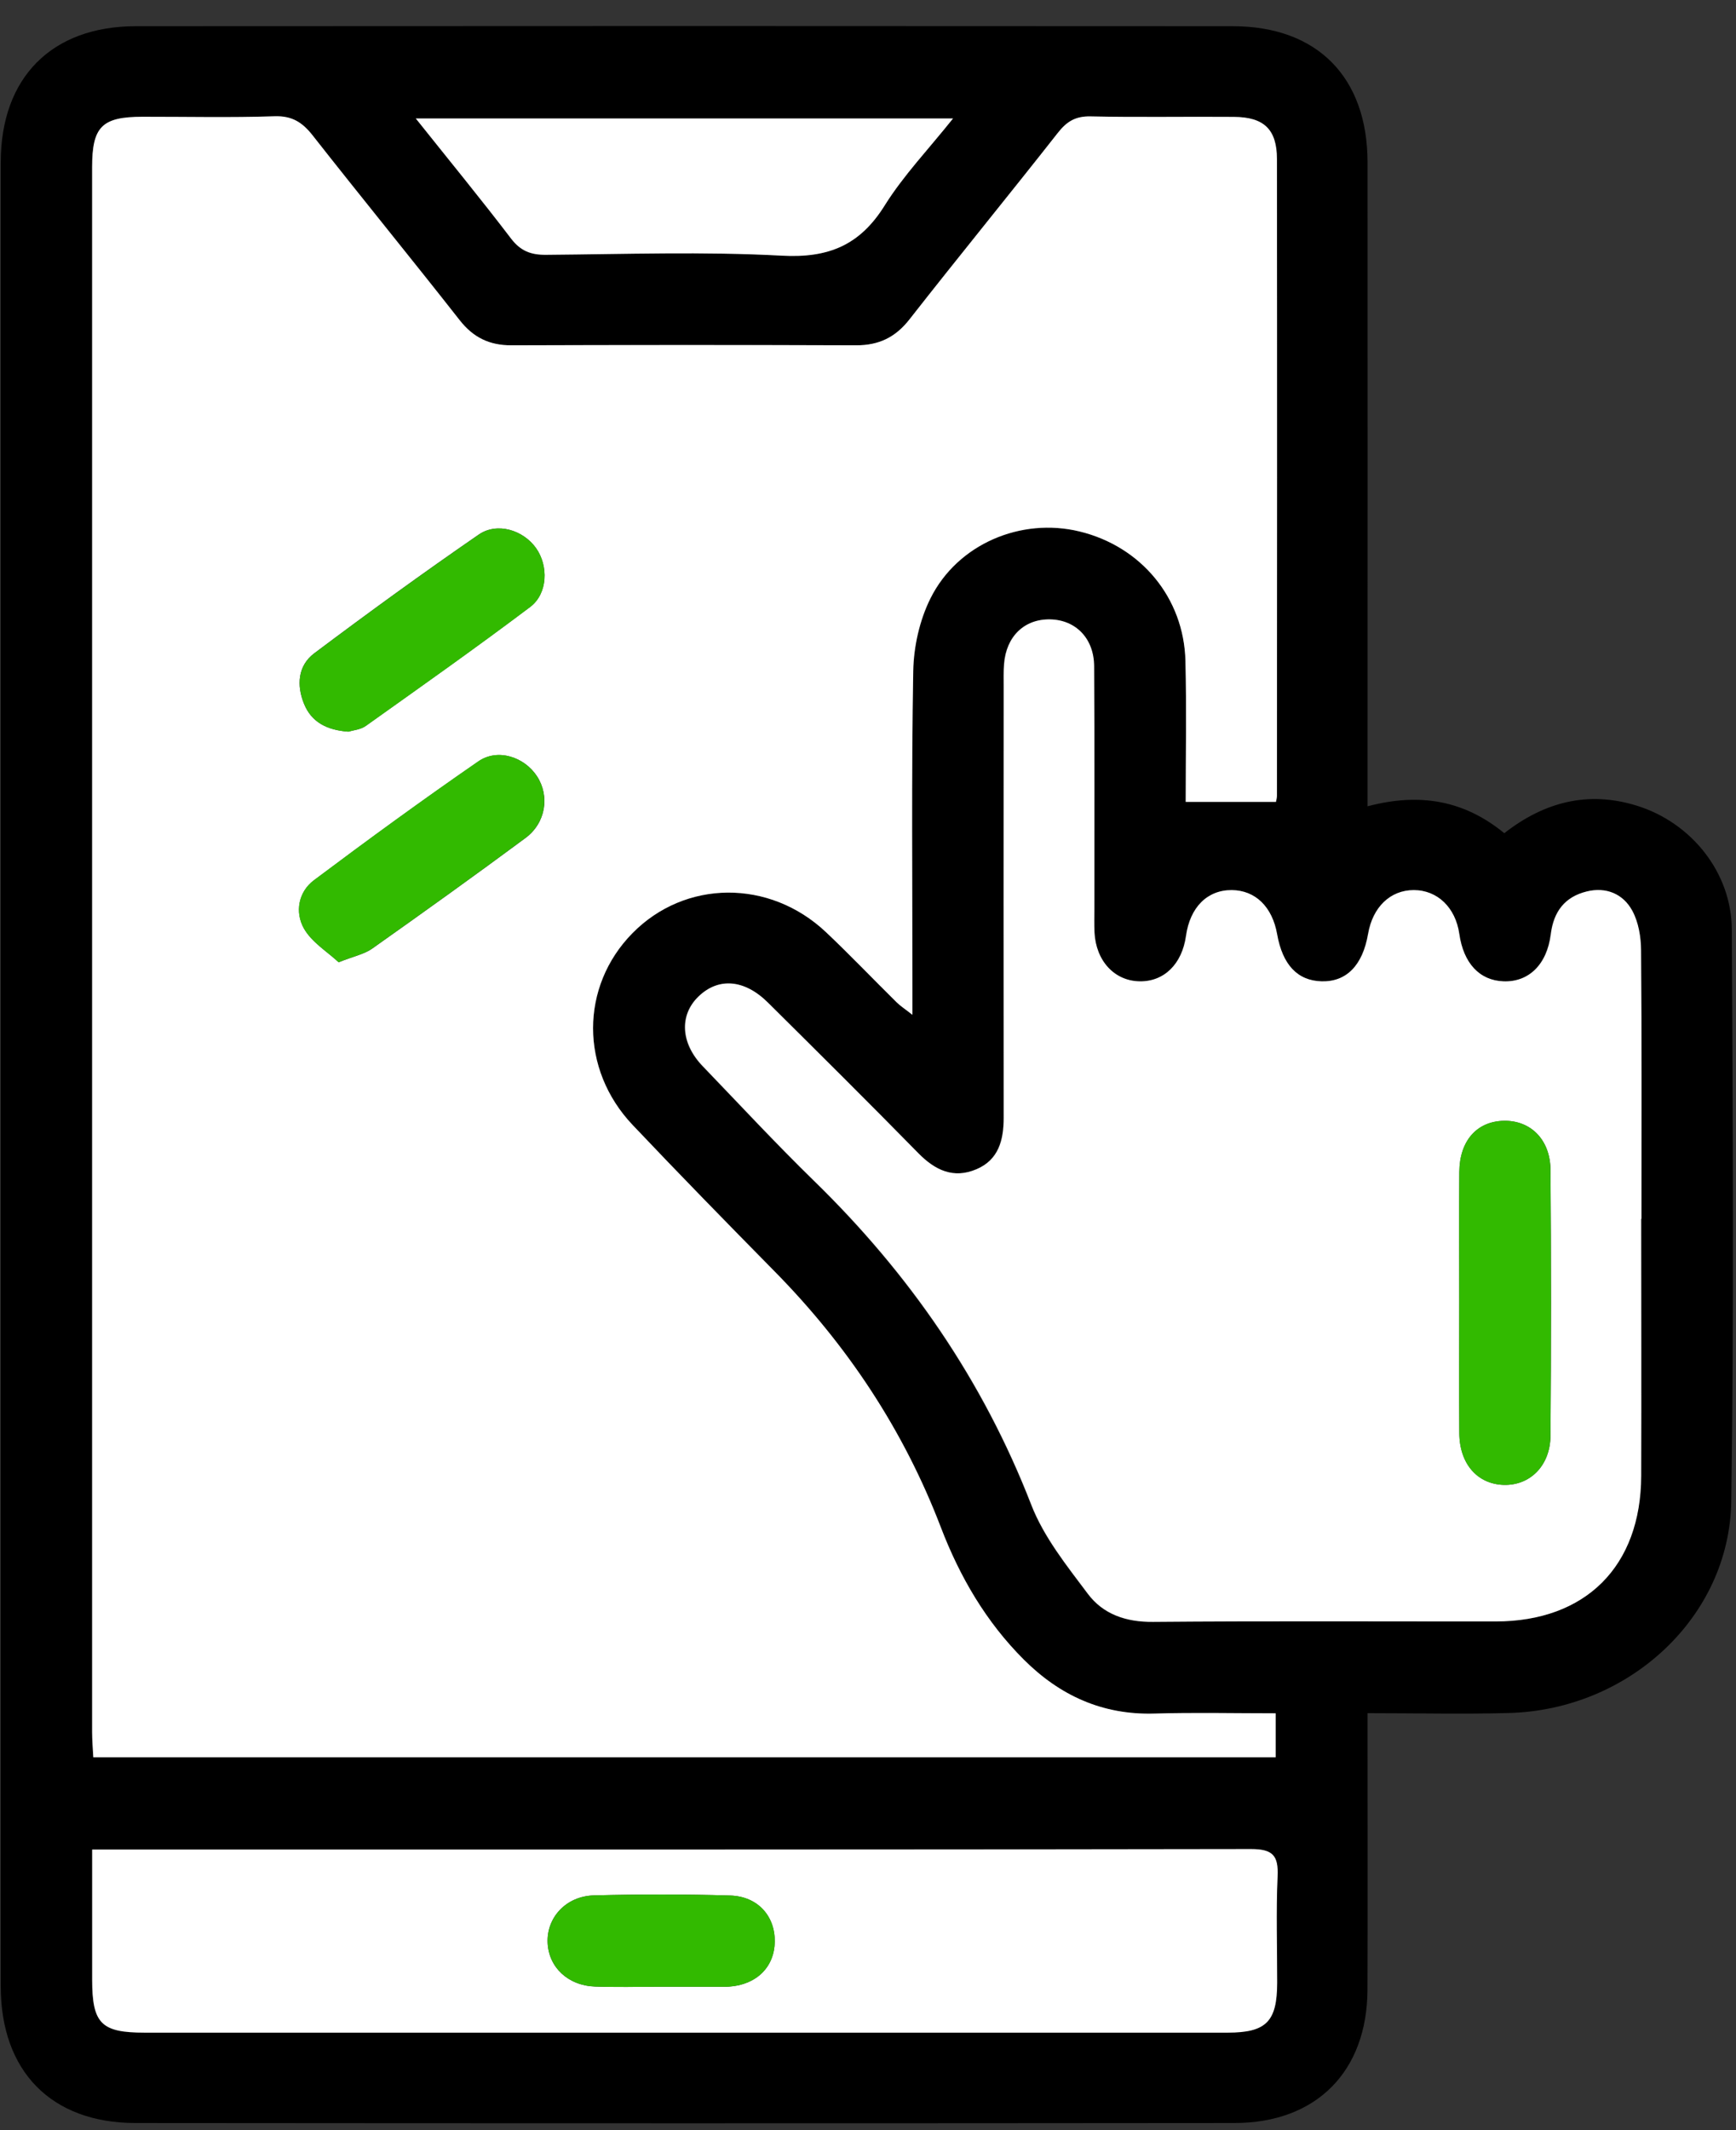 <svg width="53" height="65" viewBox="0 0 53 65" fill="none" xmlns="http://www.w3.org/2000/svg">
<rect x="0" y="0" width="53" height="65" fill="#333333" stroke="none"/>
<path d="M41.752 24.605C43.349 24.182 44.708 24.426 45.926 25.426C47.141 24.475 48.48 24.124 49.971 24.586C51.637 25.103 52.864 26.625 52.872 28.367C52.9 34.182 52.94 39.999 52.855 45.815C52.804 49.343 49.739 52.172 46.075 52.274C44.667 52.313 43.255 52.279 41.751 52.279C41.751 52.591 41.751 52.84 41.751 53.091C41.751 55.634 41.758 58.178 41.749 60.721C41.739 63.212 40.19 64.784 37.691 64.786C26.503 64.797 15.316 64.796 4.131 64.786C1.564 64.784 0.023 63.203 0.023 60.618C0.023 42.062 0.023 23.506 0.023 4.95C0.023 2.376 1.571 0.801 4.146 0.8C15.309 0.792 26.473 0.792 37.636 0.8C40.218 0.8 41.749 2.359 41.751 4.952C41.756 11.192 41.751 17.432 41.751 23.672C41.751 23.952 41.751 24.233 41.751 24.599L41.752 24.605ZM38.957 24.471C38.967 24.42 38.987 24.35 38.987 24.282C38.989 17.806 38.993 11.33 38.987 4.856C38.987 3.95 38.595 3.576 37.677 3.569C36.216 3.555 34.757 3.586 33.296 3.553C32.84 3.544 32.572 3.708 32.3 4.054C30.801 5.96 29.265 7.836 27.77 9.746C27.338 10.298 26.832 10.541 26.139 10.539C22.63 10.526 19.121 10.528 15.612 10.539C14.948 10.541 14.453 10.305 14.038 9.775C12.555 7.887 11.033 6.028 9.552 4.139C9.234 3.737 8.919 3.533 8.379 3.55C7.039 3.595 5.695 3.563 4.353 3.565C3.115 3.567 2.815 3.865 2.815 5.105C2.815 21.024 2.815 36.942 2.815 52.861C2.815 53.11 2.838 53.361 2.851 53.627H38.95V52.285C37.687 52.285 36.465 52.257 35.248 52.293C33.663 52.34 32.36 51.745 31.26 50.647C30.107 49.497 29.304 48.119 28.727 46.611C27.59 43.642 25.875 41.056 23.648 38.797C22.194 37.321 20.744 35.839 19.319 34.335C17.702 32.629 17.713 30.105 19.31 28.48C20.918 26.845 23.495 26.821 25.218 28.446C25.954 29.14 26.652 29.875 27.373 30.586C27.494 30.705 27.64 30.8 27.858 30.97C27.858 30.596 27.858 30.341 27.858 30.088C27.858 26.885 27.826 23.682 27.883 20.481C27.896 19.731 28.078 18.924 28.412 18.257C29.242 16.596 31.179 15.788 32.957 16.219C34.837 16.674 36.148 18.246 36.194 20.173C36.228 21.63 36.201 23.087 36.201 24.473H38.959L38.957 24.471ZM50.103 37.196C50.103 34.465 50.114 31.734 50.092 29.003C50.088 28.595 50.014 28.144 49.823 27.795C49.544 27.281 49.025 27.062 48.432 27.208C47.766 27.372 47.422 27.816 47.336 28.512C47.221 29.444 46.656 29.977 45.896 29.95C45.161 29.924 44.669 29.399 44.542 28.503C44.427 27.698 43.874 27.166 43.153 27.166C42.438 27.166 41.9 27.68 41.758 28.503C41.592 29.465 41.099 29.969 40.339 29.95C39.605 29.931 39.146 29.446 38.98 28.512C38.831 27.674 38.313 27.172 37.596 27.166C36.851 27.161 36.322 27.689 36.199 28.563C36.079 29.424 35.529 29.962 34.784 29.95C34.014 29.939 33.447 29.327 33.404 28.453C33.393 28.219 33.4 27.983 33.4 27.748C33.4 25.275 33.408 22.802 33.393 20.33C33.387 19.48 32.83 18.92 32.051 18.905C31.265 18.89 30.709 19.422 30.645 20.267C30.626 20.501 30.633 20.737 30.633 20.973C30.633 25.352 30.629 29.733 30.633 34.112C30.633 34.795 30.478 35.398 29.797 35.686C29.101 35.981 28.54 35.717 28.028 35.196C26.511 33.65 24.973 32.123 23.434 30.598C22.715 29.884 21.92 29.826 21.311 30.416C20.722 30.988 20.771 31.843 21.445 32.54C22.572 33.71 23.678 34.903 24.84 36.036C27.747 38.869 29.997 42.119 31.475 45.922C31.856 46.906 32.558 47.782 33.202 48.64C33.67 49.265 34.368 49.505 35.193 49.497C38.68 49.467 42.164 49.486 45.65 49.484C48.402 49.482 50.086 47.804 50.095 45.041C50.105 42.427 50.097 39.812 50.095 37.2L50.103 37.196ZM2.811 56.441C2.811 57.823 2.811 59.114 2.811 60.405C2.811 61.749 3.085 62.029 4.41 62.029C8.461 62.029 12.513 62.029 16.564 62.029C23.536 62.029 30.507 62.029 37.479 62.029C38.655 62.029 38.985 61.693 38.989 60.509C38.993 59.426 38.955 58.34 39.002 57.261C39.031 56.626 38.857 56.426 38.189 56.426C26.671 56.447 15.154 56.441 3.636 56.441H2.809H2.811ZM29.091 3.616H12.691C13.71 4.894 14.676 6.071 15.599 7.281C15.892 7.664 16.209 7.78 16.671 7.776C19.07 7.757 21.473 7.672 23.864 7.802C25.288 7.88 26.247 7.483 27.003 6.273C27.577 5.354 28.344 4.554 29.091 3.616Z" fill="black"/>
<path d="M38.956 24.471H36.199C36.199 23.085 36.227 21.626 36.191 20.171C36.146 18.244 34.834 16.67 32.954 16.217C31.176 15.786 29.239 16.596 28.409 18.255C28.075 18.922 27.894 19.731 27.881 20.479C27.824 23.68 27.856 26.883 27.856 30.086C27.856 30.341 27.856 30.596 27.856 30.968C27.637 30.796 27.492 30.703 27.371 30.584C26.65 29.873 25.951 29.139 25.215 28.444C23.49 26.819 20.914 26.843 19.307 28.478C17.709 30.103 17.699 32.629 19.317 34.333C20.742 35.837 22.192 37.319 23.645 38.795C25.872 41.054 27.588 43.64 28.724 46.609C29.302 48.118 30.104 49.495 31.257 50.645C32.358 51.743 33.66 52.338 35.245 52.291C36.465 52.255 37.684 52.283 38.947 52.283V53.625H2.848C2.835 53.357 2.812 53.108 2.812 52.859C2.812 36.94 2.812 21.022 2.812 5.103C2.812 3.863 3.113 3.565 4.351 3.563C5.693 3.561 7.037 3.593 8.377 3.548C8.917 3.529 9.232 3.733 9.549 4.137C11.033 6.026 12.552 7.883 14.036 9.773C14.451 10.301 14.944 10.539 15.61 10.537C19.119 10.526 22.628 10.524 26.136 10.537C26.829 10.539 27.337 10.296 27.767 9.745C29.262 7.836 30.799 5.958 32.297 4.052C32.569 3.706 32.837 3.542 33.294 3.552C34.753 3.584 36.214 3.555 37.675 3.567C38.59 3.574 38.983 3.948 38.985 4.854C38.992 11.33 38.989 17.806 38.985 24.28C38.985 24.35 38.964 24.418 38.955 24.469L38.956 24.471ZM10.632 22.328C10.772 22.285 11.004 22.268 11.167 22.151C12.848 20.954 14.536 19.763 16.186 18.521C16.725 18.114 16.748 17.266 16.365 16.726C15.976 16.177 15.179 15.924 14.615 16.313C12.914 17.483 11.244 18.697 9.592 19.937C9.09 20.315 9.051 20.915 9.283 21.481C9.509 22.036 9.977 22.279 10.632 22.327V22.328ZM10.34 29.365C10.808 29.178 11.123 29.118 11.361 28.95C12.931 27.84 14.496 26.719 16.044 25.573C16.667 25.111 16.788 24.293 16.397 23.691C16.012 23.099 15.196 22.827 14.606 23.235C12.907 24.407 11.238 25.624 9.587 26.862C9.105 27.223 9.003 27.842 9.281 28.335C9.519 28.756 9.994 29.042 10.342 29.367L10.34 29.365Z" fill="white"/>
<path d="M50.106 37.196C50.106 39.81 50.114 42.425 50.106 45.037C50.097 47.798 48.413 49.478 45.661 49.48C42.175 49.482 38.691 49.463 35.204 49.493C34.379 49.501 33.681 49.261 33.213 48.636C32.569 47.778 31.867 46.902 31.486 45.919C30.01 42.115 27.76 38.865 24.851 36.032C23.689 34.899 22.582 33.706 21.456 32.536C20.784 31.838 20.735 30.985 21.322 30.413C21.929 29.822 22.724 29.88 23.445 30.594C24.983 32.119 26.522 33.646 28.039 35.192C28.551 35.713 29.111 35.977 29.808 35.682C30.489 35.396 30.644 34.792 30.644 34.108C30.638 29.729 30.642 25.348 30.644 20.969C30.644 20.733 30.637 20.497 30.655 20.264C30.721 19.418 31.276 18.886 32.062 18.901C32.839 18.916 33.398 19.478 33.404 20.326C33.419 22.798 33.411 25.271 33.411 27.744C33.411 27.98 33.404 28.216 33.415 28.45C33.458 29.323 34.025 29.935 34.795 29.946C35.54 29.958 36.09 29.42 36.21 28.559C36.333 27.685 36.861 27.157 37.607 27.162C38.326 27.168 38.843 27.67 38.991 28.508C39.157 29.444 39.615 29.927 40.35 29.946C41.108 29.965 41.603 29.461 41.769 28.499C41.911 27.676 42.449 27.162 43.164 27.162C43.885 27.162 44.438 27.695 44.553 28.499C44.681 29.395 45.172 29.922 45.906 29.946C46.667 29.973 47.23 29.441 47.347 28.508C47.434 27.814 47.777 27.368 48.443 27.204C49.036 27.058 49.555 27.277 49.834 27.791C50.025 28.142 50.099 28.593 50.102 28.999C50.125 31.73 50.114 34.461 50.114 37.193L50.106 37.196ZM44.551 39.712C44.551 41.053 44.544 42.393 44.553 43.733C44.559 44.665 45.1 45.286 45.903 45.313C46.707 45.339 47.33 44.731 47.337 43.812C47.358 41.109 47.358 38.404 47.337 35.701C47.33 34.775 46.729 34.186 45.91 34.203C45.087 34.22 44.561 34.814 44.553 35.764C44.544 37.079 44.551 38.397 44.551 39.712Z" fill="white"/>
<path d="M2.812 56.441H3.639C15.157 56.441 26.674 56.447 38.192 56.426C38.86 56.426 39.034 56.624 39.005 57.261C38.956 58.342 38.994 59.427 38.992 60.509C38.989 61.692 38.658 62.026 37.482 62.028C30.51 62.028 23.539 62.028 16.567 62.028C12.516 62.028 8.464 62.028 4.413 62.028C3.088 62.028 2.814 61.751 2.814 60.405C2.814 59.114 2.814 57.823 2.814 56.441H2.812ZM20.142 60.628C20.799 60.628 21.457 60.628 22.114 60.628C22.161 60.628 22.209 60.628 22.256 60.624C23.096 60.568 23.645 60.026 23.652 59.248C23.662 58.469 23.131 57.868 22.29 57.844C20.906 57.802 19.519 57.804 18.133 57.84C17.28 57.861 16.686 58.516 16.718 59.284C16.75 60.033 17.339 60.594 18.169 60.622C18.826 60.645 19.485 60.626 20.142 60.628Z" fill="white"/>
<path d="M29.096 3.616C28.348 4.554 27.582 5.354 27.008 6.273C26.253 7.483 25.294 7.88 23.869 7.802C21.478 7.672 19.075 7.757 16.676 7.776C16.214 7.78 15.897 7.664 15.604 7.281C14.681 6.071 13.715 4.895 12.695 3.616H29.096Z" fill="white"/>
<path d="M10.634 22.328C9.981 22.281 9.513 22.038 9.285 21.483C9.053 20.915 9.092 20.316 9.594 19.939C11.246 18.699 12.918 17.487 14.617 16.315C15.181 15.926 15.978 16.179 16.367 16.728C16.75 17.268 16.727 18.116 16.188 18.523C14.54 19.765 12.852 20.956 11.169 22.153C11.006 22.268 10.774 22.285 10.634 22.33V22.328Z" fill="#32BA00"/>
<path d="M10.338 29.365C9.991 29.041 9.515 28.754 9.277 28.333C9 27.842 9.102 27.221 9.583 26.86C11.235 25.622 12.903 24.405 14.602 23.233C15.193 22.825 16.006 23.097 16.393 23.689C16.786 24.291 16.663 25.111 16.04 25.571C14.494 26.717 12.93 27.838 11.357 28.948C11.119 29.116 10.806 29.178 10.336 29.363L10.338 29.365Z" fill="#32BA00"/>
<path d="M44.55 39.712C44.55 38.395 44.542 37.079 44.552 35.764C44.559 34.814 45.086 34.22 45.909 34.203C46.728 34.186 47.328 34.775 47.336 35.701C47.356 38.404 47.356 41.109 47.336 43.812C47.328 44.733 46.707 45.339 45.901 45.313C45.099 45.286 44.557 44.665 44.552 43.733C44.542 42.393 44.55 41.053 44.55 39.712Z" fill="#32BA00"/>
<path d="M20.144 60.628C19.487 60.628 18.828 60.645 18.172 60.622C17.343 60.594 16.752 60.033 16.72 59.284C16.688 58.516 17.282 57.863 18.136 57.84C19.521 57.804 20.907 57.802 22.292 57.844C23.134 57.868 23.664 58.469 23.655 59.248C23.645 60.026 23.096 60.568 22.258 60.624C22.211 60.628 22.164 60.628 22.116 60.628C21.459 60.628 20.801 60.628 20.144 60.628Z" fill="#32BA00"/>
</svg>
